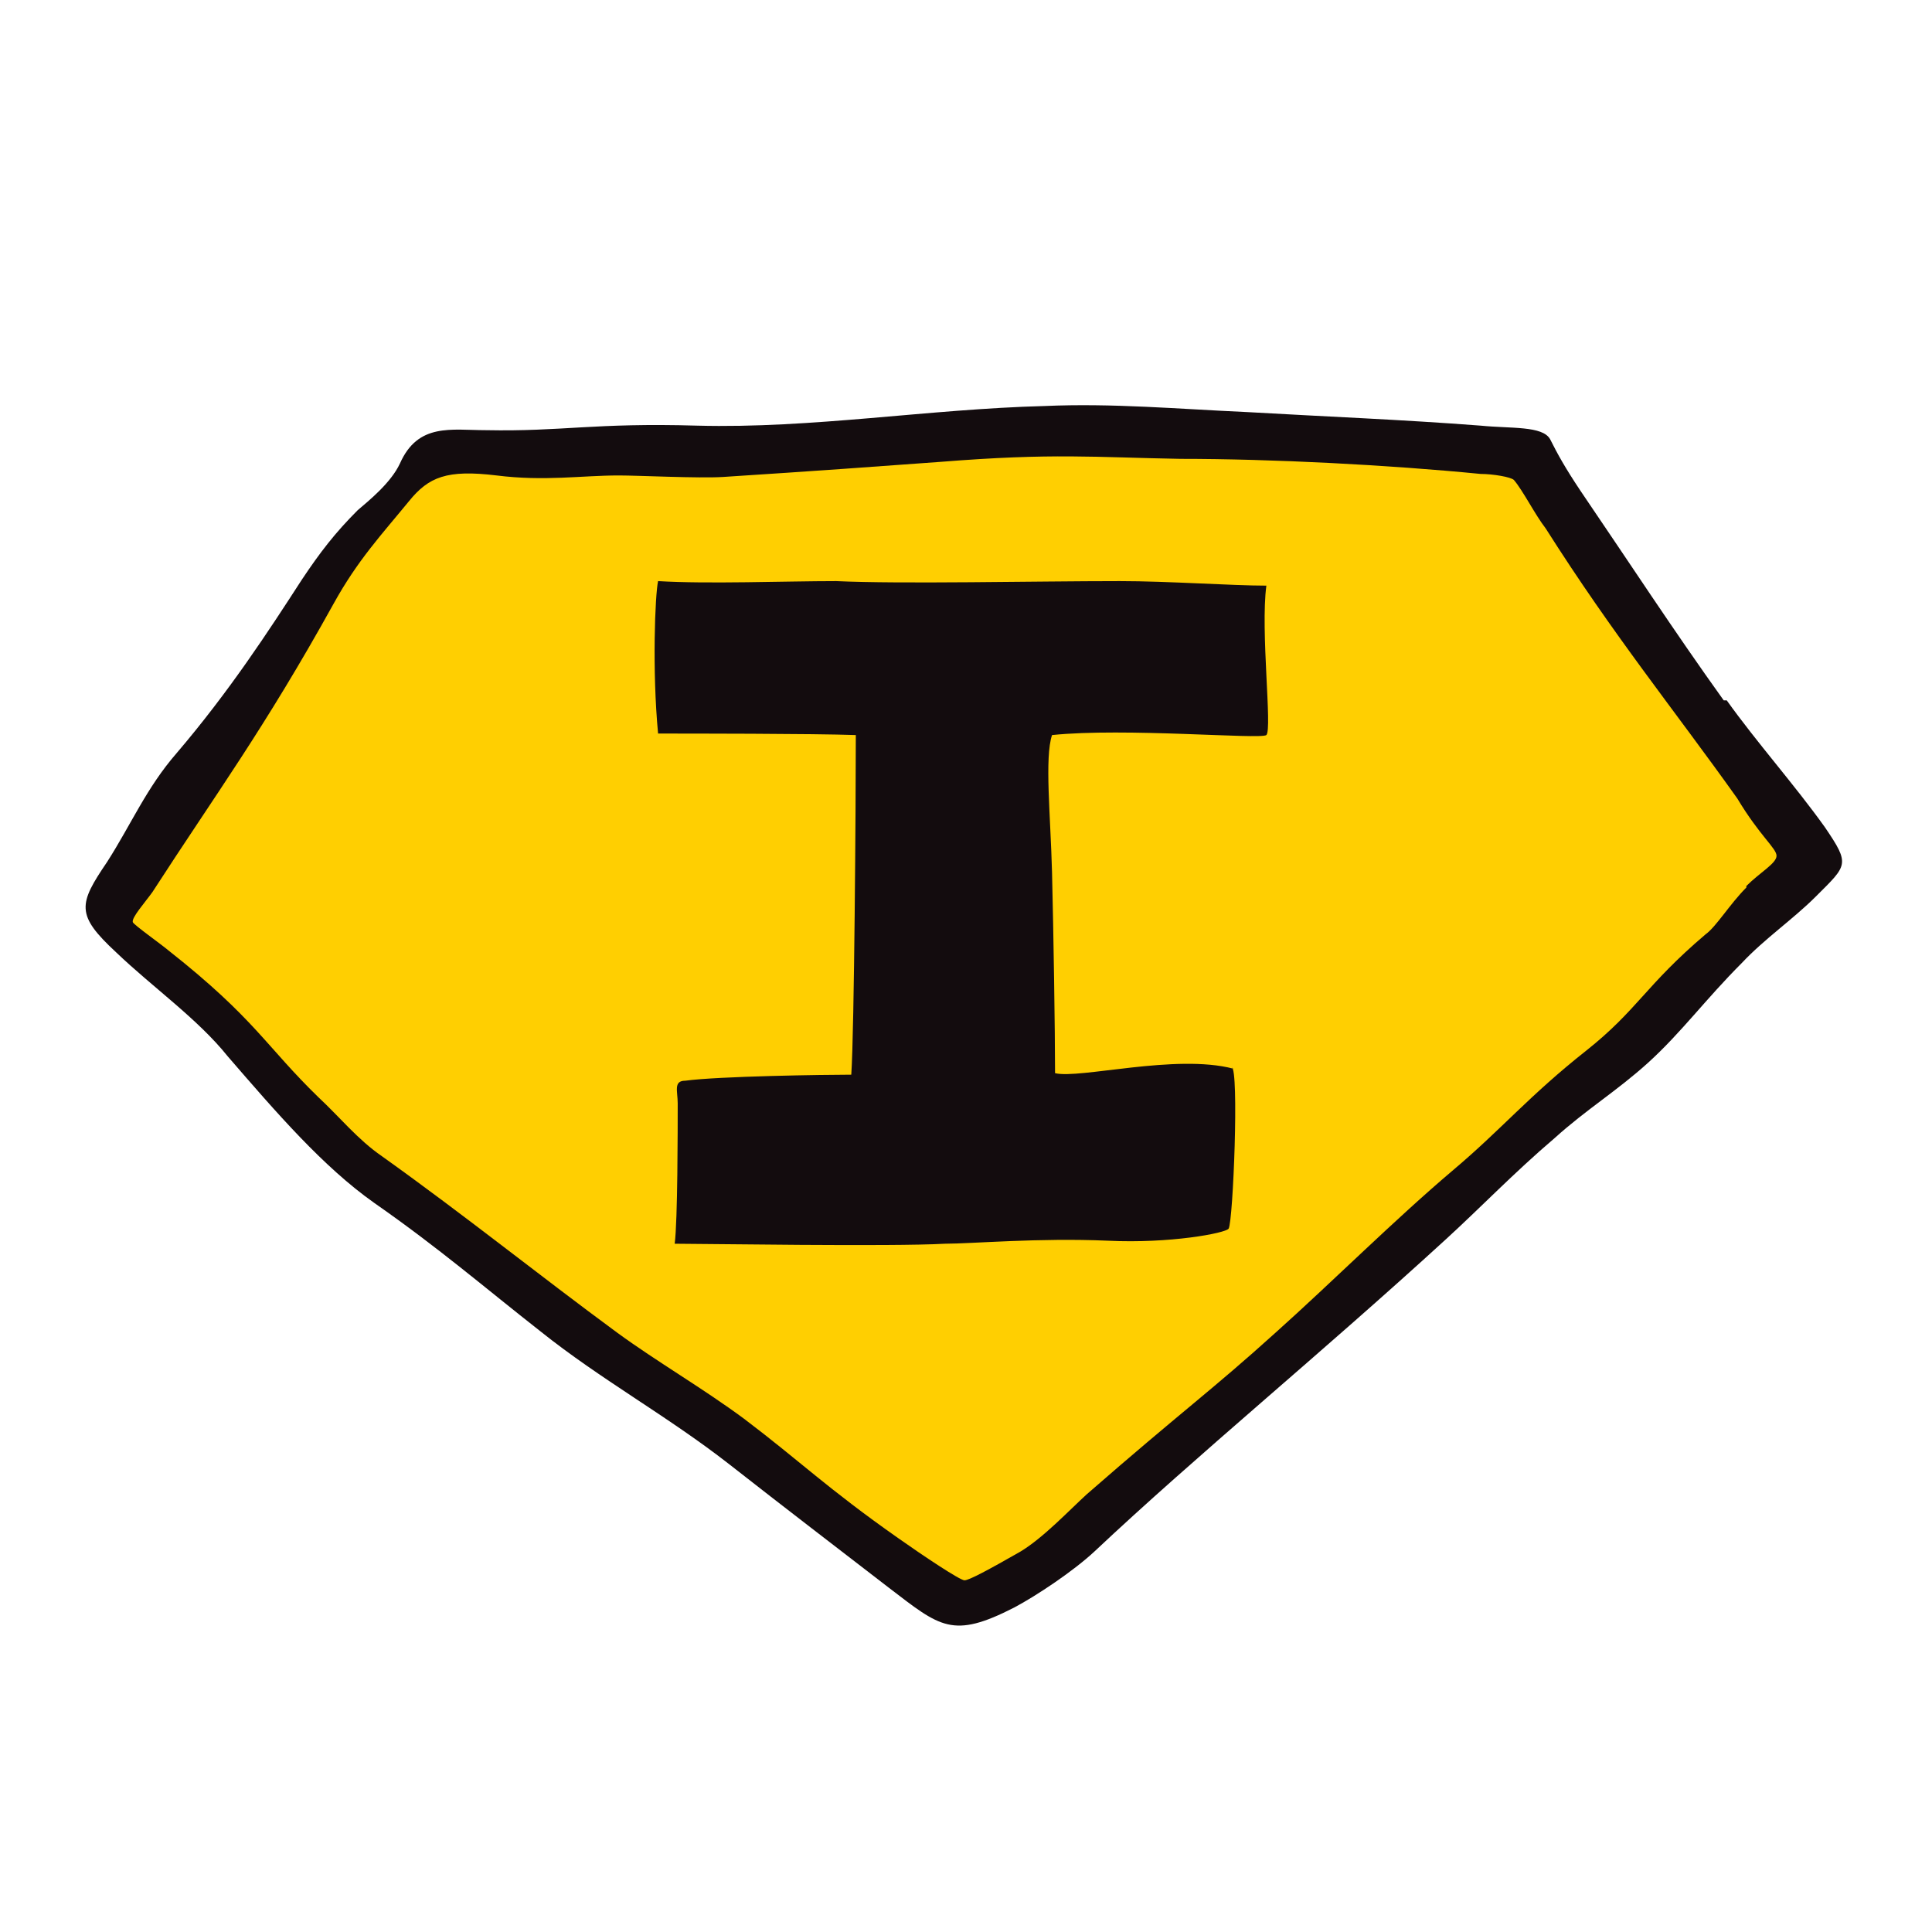 <?xml version="1.0" encoding="UTF-8"?>
<svg id="iggy" xmlns="http://www.w3.org/2000/svg" version="1.1" viewBox="0 0 128 128">
  <defs>
    <style>
      .cls-1 {
        fill: #ffcf01;
      }

      .cls-1, .cls-2 {
        fill-rule: evenodd;
        stroke-width: 0px;
      }

      .cls-2 {
        fill: #130c0e;
      }
    </style>
  </defs>
  <path class="cls-2" d="M114.2,46.4c-3.3-4.6-6.3-9.2-9.5-13.9-1-1.5-1.5-2.4-2-3.4-.5-.9-2.6-.7-4.6-.9-5.2-.4-10.3-.6-15.5-.9-4.5-.2-8.9-.6-13.4-.4-7.7.2-15.4,1.5-23,1.3-6.9-.2-8.9.4-14,.3-2.3,0-4.5-.5-5.7,2.2-.6,1.3-2.1,2.5-2.8,3.1-1.5,1.5-2.5,2.8-3.7,4.6-2.2,3.4-4.8,7.4-8.3,11.5-2,2.3-3,4.7-4.6,7.2-1.9,2.8-2.1,3.5.6,6,2.4,2.3,5.4,4.4,7.4,6.9,3.2,3.7,6.3,7.3,9.7,9.7,4.3,3,7.3,5.6,11,8.5,4,3.2,8.4,5.6,12.5,8.8,3.7,2.9,7.1,5.5,10.6,8.2,3.4,2.6,4.2,3.4,8.3,1.3,1.5-.8,3.9-2.4,5.3-3.7,6.8-6.4,15-13.1,23.3-20.7,2.3-2.1,4.5-4.4,7.2-6.7,2.1-1.9,4.1-3.1,6.2-5,2.2-2,3.8-4.2,6.2-6.6,1.5-1.6,3.4-2.9,4.9-4.4,2.1-2.1,2.3-2.1.6-4.6-2-2.8-4.5-5.6-6.5-8.4Z"/>
  <path class="cls-1" d="M115.7,58.8c-1.1,1.1-2,2.6-2.7,3.1-4,3.4-4.5,5-7.9,7.7-3.8,3-5.6,5.2-8.8,7.9-3.9,3.3-8,7.4-11.8,10.8-4.2,3.8-6.2,5.2-12.5,10.7-1.2,1.1-2.9,2.9-4.4,3.8-2.1,1.2-3.4,1.9-3.7,1.9-.3,0-2.7-1.6-4.4-2.8-4.7-3.3-6.5-5.1-10.2-7.9-2.7-2-5.8-3.8-8.4-5.7-5.3-3.9-10-7.7-15.6-11.7-1.6-1.1-2.8-2.6-4.2-3.9-3.5-3.4-4.2-5.2-9.9-9.7-.6-.5-2.3-1.7-2.4-1.9-.1-.3.8-1.3,1.3-2,4.2-6.5,7.4-10.8,12-19.1,1.6-2.9,3.2-4.6,5-6.8,1.3-1.6,2.5-2.1,5.8-1.7,3.2.4,5.6,0,8.1,0,1.3,0,5.3.2,6.9.1,6.2-.4,10.3-.7,14.4-1,7.5-.6,10.2-.3,15.9-.2,6.1,0,13.8.4,19.9,1,.8,0,2,.2,2.2.4.6.7,1.4,2.3,2.1,3.2,4.5,7.1,8.5,12,12.7,17.9,1.5,2.5,2.6,3.3,2.6,3.8,0,.5-1.1,1.1-2,2Z"/>
  <path class="cls-2" d="M81.7,70.8c-3.8-1-10.2.7-11.8.3,0-2.8-.1-9.2-.2-13.3-.1-3.8-.5-7.6,0-9.1,4.8-.5,13.8.3,14.2,0,.4-.4-.4-6.9,0-9.9-2.3,0-6.5-.3-9.7-.3-5.7,0-14.5.2-18.8,0-3.4,0-8.5.2-11.8,0-.2.9-.4,5.9,0,10.1,1.8,0,10.4,0,13.1.1,0,4.6-.1,19.5-.3,22.5-1.7,0-8.8.1-11,.4-.8,0-.5.7-.5,1.5,0,1.6,0,7.8-.2,9.3,1.8,0,14.4.2,17.9,0,1.8,0,6.2-.4,10.8-.2,4.1.2,7.8-.5,8-.8.3-.5.7-10.6.2-10.7Z"/>
</svg>